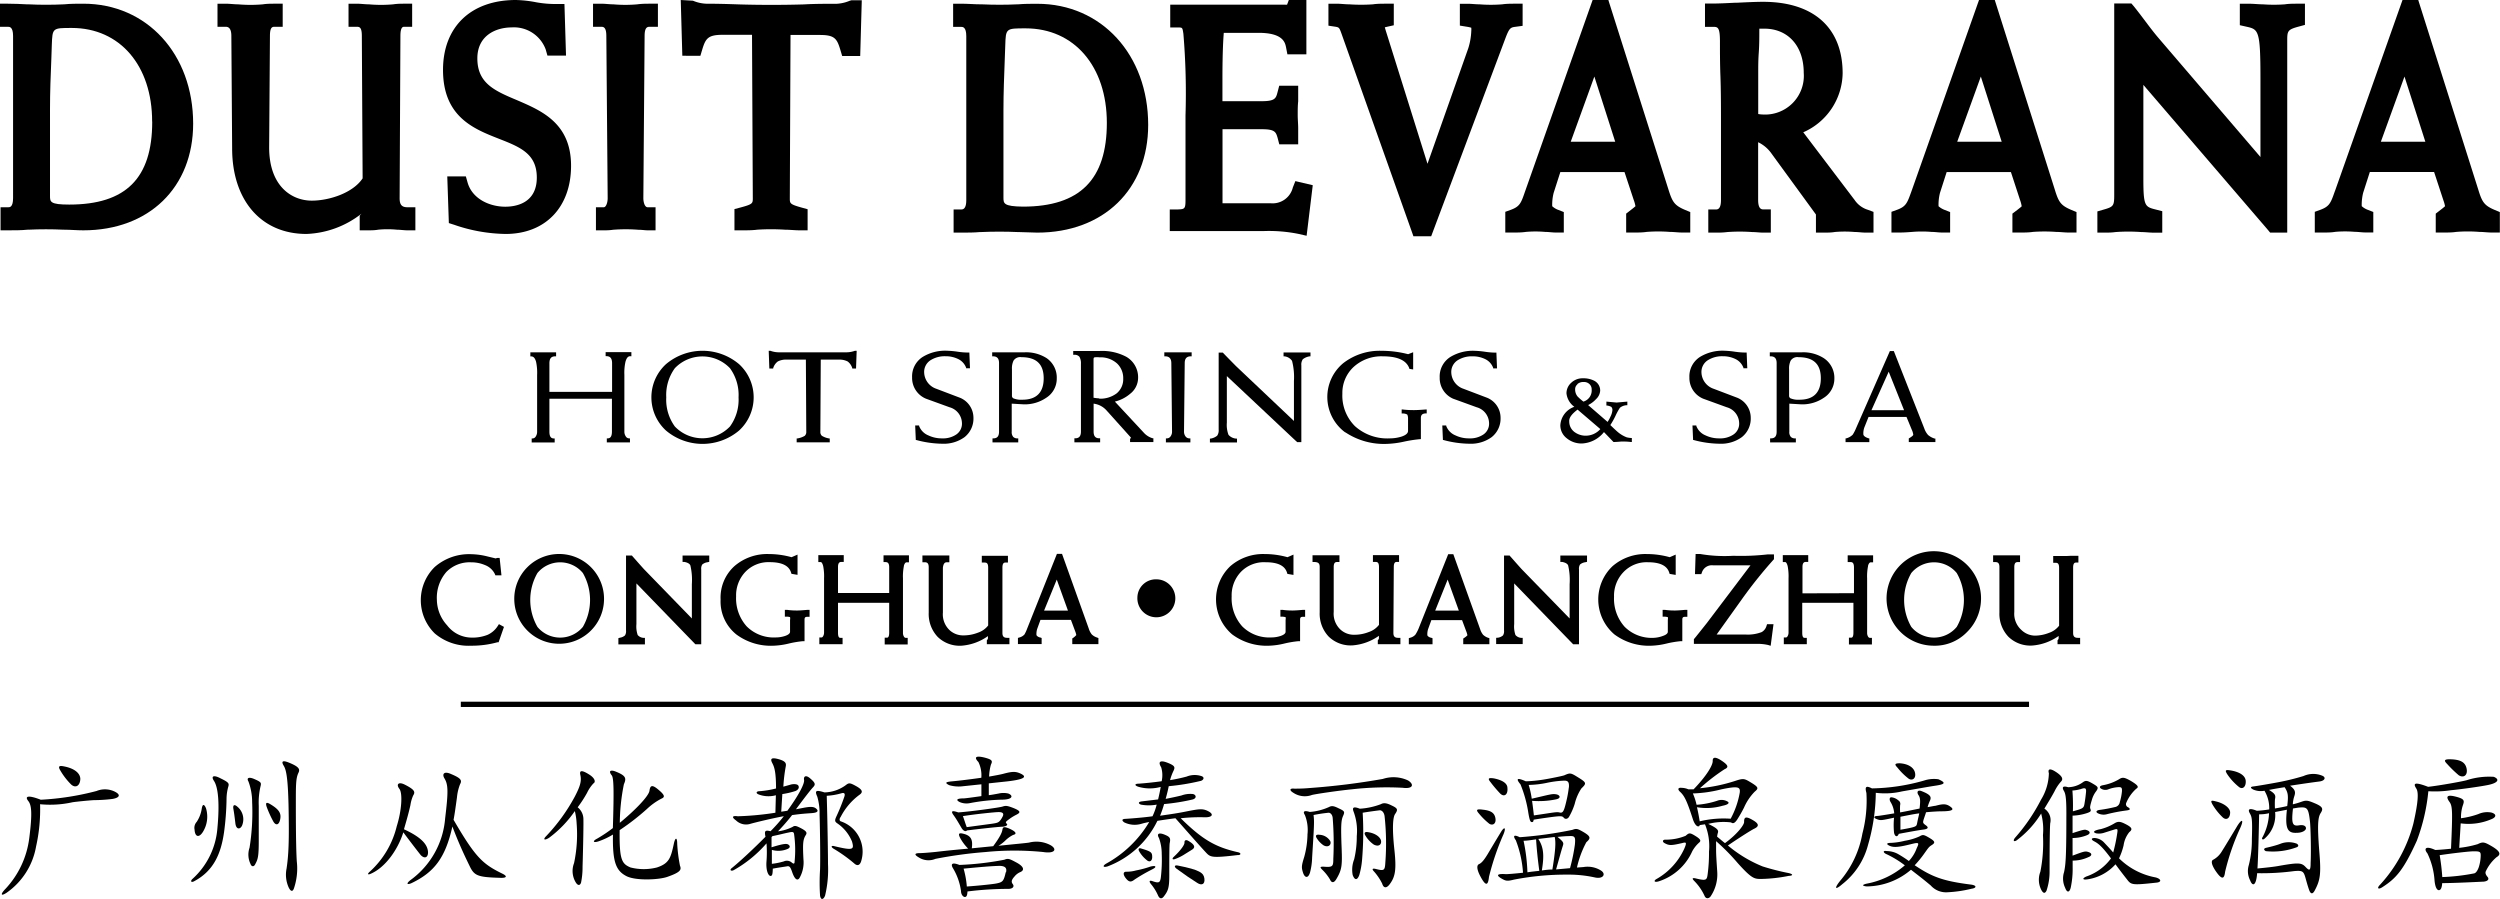 <?xml version="1.0" encoding="UTF-8"?> <svg xmlns="http://www.w3.org/2000/svg" viewBox="0 0 317.48 114.2"><defs><style>.cls-1{fill:#000;}</style></defs><title>DDCHAsset 18</title><g id="Layer_2" data-name="Layer 2"><g id="Layer_1-2" data-name="Layer 1"><path class="cls-1" d="M59.83,82a12.21,12.21,0,0,0,3.35-.44l.14,0L64,79.61l-.64-.35-.14.22a3,3,0,0,1-1.28,1.13,5.19,5.19,0,0,1-2.09.36,3.94,3.94,0,0,1-3.07-1.56,4.88,4.88,0,0,1-1.3-3.22,5,5,0,0,1,1.21-3.56,4.14,4.14,0,0,1,3.16-1.22,4.37,4.37,0,0,1,1.74.35,2.3,2.3,0,0,1,1.25,1.13l.07.17h.77l-.23-2.21h-.25a.51.51,0,0,0-.23.07l-1.08-.26a9,9,0,0,0-2-.28A6.63,6.63,0,0,0,55.21,72a5.91,5.91,0,0,0,0,8.44A6.63,6.63,0,0,0,59.83,82Z"></path><path class="cls-1" d="M65.31,76.19A5.7,5.7,0,1,0,67,72,5.67,5.67,0,0,0,65.31,76.19Zm2.94-3.42a3.74,3.74,0,0,1,5.77,0,6.87,6.87,0,0,1,0,6.84,3.74,3.74,0,0,1-5.77,0,6.87,6.87,0,0,1,0-6.84Z"></path><path class="cls-1" d="M81.77,72.27c-.64-.71-1.12-1.26-1.44-1.62l-.08-.1h-.75v9.51a1,1,0,0,1-.13.63,1.24,1.24,0,0,1-.63.29l-.21.06v.79h.28l.65,0,.76,0,.66,0,.74,0h.28V81l-.22,0a1.05,1.05,0,0,1-.7-.36,3.39,3.39,0,0,1-.16-1.39V74.09l7.49,7.73h.74V72.32a1,1,0,0,1,.13-.63,1.3,1.3,0,0,1,.67-.29l.22-.05v-.8h-.28l-.68,0-.66,0-.67,0-.82,0h-.28v.81l.23,0c.41.08.67.23.76.44a8,8,0,0,1,.19,2.38v4.36Z"></path><path class="cls-1" d="M91.51,76.13a5.36,5.36,0,0,0,2,4.44A7.34,7.34,0,0,0,98.22,82a9.4,9.4,0,0,0,1.93-.27,13.07,13.07,0,0,1,1.75-.3l.27,0V78.69c0-.27.09-.36.36-.36h.28v-.88l-.31,0c-.56.05-1,.08-1.26.08s-.7,0-1.26-.08l-.31,0v.86l.26,0a1.43,1.43,0,0,1,.4.06.86.86,0,0,1,0,.35v1.51c0,.21-.22.39-.63.53a3.81,3.81,0,0,1-1.19.19,4.85,4.85,0,0,1-3.69-1.41,5.33,5.33,0,0,1-1.34-3.8,4.32,4.32,0,0,1,1.19-3.13,4.06,4.06,0,0,1,3.07-1.22c1.54,0,2.44.43,2.72,1.32l.05.16.77.13V70.43l-.76.33a10.74,10.74,0,0,0-2.9-.4,6.35,6.35,0,0,0-4.36,1.54A5.38,5.38,0,0,0,91.51,76.13Z"></path><path class="cls-1" d="M112.92,72v3.31h-6.5V72c0-.64.3-.64.45-.64h.28v-.86h-.28l-.65,0-.72,0-.66,0-.64,0h-.28v.57l0,.31.31,0c.11,0,.23.2.31.52a6.78,6.78,0,0,1,.11,1.54v6.87a.92.92,0,0,1-.13.5c-.09.14-.16.14-.19.14h-.28v.86h.28l.51,0,.64,0,.69,0,.52,0H107V81h-.28c-.09,0-.3,0-.3-.64V76.55h6.5v3.79c0,.64-.21.64-.29.64h-.28v.86h.28l.52,0,.69,0,.64,0,.51,0h.28V81H115s-.11,0-.2-.14a.9.9,0,0,1-.13-.49V73.46a6.64,6.64,0,0,1,.11-1.53c0-.16.15-.52.34-.52h0l.31,0v-.89h-.28l-.64,0-.66,0-.72,0-.65,0h-.28v.86h.28C112.63,71.4,112.91,71.4,112.92,72Z"></path><path class="cls-1" d="M120.28,71.4h.28v-.86h-.28l-.7,0-.73,0-.69,0-.74,0h-.28v.86h.28c.31,0,.52.11.52.64l0,5.76a4.23,4.23,0,0,0,1.14,3.08,4,4,0,0,0,3,1.12,6.61,6.61,0,0,0,3.38-1.22V81a.33.33,0,0,1-.07.23l-.07.08v.5h.28l.61,0,.55,0,.56,0,.59,0h.28V81h-.28c-.44,0-.61-.18-.61-.63l0-8.29c0-.64.26-.64.39-.64H128v-.86h-.28l-.65,0-.72,0-.67,0-.72,0h-.28v.86H125c.23,0,.49,0,.49.64l0,7.35a2.72,2.72,0,0,1-1.29.91,5,5,0,0,1-1.82.35,2.54,2.54,0,0,1-1.74-.62,2.76,2.76,0,0,1-.9-2.28l0-5.7C119.82,71.45,120.06,71.4,120.28,71.4Z"></path><path class="cls-1" d="M136.29,81l-.12.08v.72h.28l.71,0,.67,0,.67,0,.71,0h.28v-.77l-.18-.07a1.72,1.72,0,0,1-.66-.39,2.2,2.2,0,0,1-.38-.73l-3.4-9.5h-.65l-3.78,9.49a4.75,4.75,0,0,1-.34.74,1.31,1.31,0,0,1-.63.38l-.2.06v.78h.28l.69,0,.59,0,.57,0,.6,0h.28v-.77l-.19-.07c-.14,0-.47-.18-.47-.34a2.23,2.23,0,0,1,.09-.73l.42-1.16H136l.53,1.42a2.51,2.51,0,0,1,.15.51A2.15,2.15,0,0,1,136.29,81Zm-3.7-3.46,1.61-3.94,1.42,3.94Z"></path><path class="cls-1" d="M160.72,71.4c1.55,0,2.44.43,2.72,1.32l.05.16.77.13V70.43l-.76.33a10.74,10.74,0,0,0-2.9-.4,6.35,6.35,0,0,0-4.36,1.54,5.83,5.83,0,0,0,.23,8.66A7.34,7.34,0,0,0,161.15,82a9.4,9.4,0,0,0,1.93-.27,13.08,13.08,0,0,1,1.75-.3l.27,0V78.69c0-.27.09-.36.36-.36h.28v-.88l-.31,0c-.56.05-1,.08-1.26.08s-.7,0-1.26-.08l-.31,0v.86l.26,0a2.91,2.91,0,0,1,.4.06.86.86,0,0,1,0,.35v1.51c0,.21-.22.39-.63.53a3.81,3.81,0,0,1-1.19.19,4.85,4.85,0,0,1-3.69-1.41,5.33,5.33,0,0,1-1.34-3.8,4.32,4.32,0,0,1,1.19-3.13A4.06,4.06,0,0,1,160.72,71.4Z"></path><path class="cls-1" d="M167.59,72l0,5.76a4.23,4.23,0,0,0,1.14,3.08,4,4,0,0,0,3,1.12,6.61,6.61,0,0,0,3.38-1.22V81a.3.3,0,0,1-.07.23l-.07.08v.5h.28l.61,0,.55,0,.56,0,.59,0h.28V81h-.28c-.44,0-.61-.18-.61-.63L177,72c0-.64.26-.64.39-.64h.28v-.86h-.28l-.65,0-.72,0-.67,0-.72,0h-.28v.86h.28c.23,0,.49,0,.49.64l0,7.35a2.72,2.72,0,0,1-1.29.91,5,5,0,0,1-1.82.35,2.54,2.54,0,0,1-1.74-.62,2.76,2.76,0,0,1-.9-2.28l0-5.7c0-.59.23-.64.45-.64h.28v-.86h-.28l-.7,0-.73,0-.69,0-.74,0h-.28v.86h.28C167.38,71.4,167.59,71.51,167.59,72Z"></path><path class="cls-1" d="M179.74,80.6a1.31,1.31,0,0,1-.63.38l-.2.06v.78h.28l.69,0,.59,0,.57,0,.6,0h.28v-.77l-.19-.07c-.14,0-.47-.18-.47-.34a2.22,2.22,0,0,1,.09-.73l.42-1.16h3.9l.53,1.42a2.53,2.53,0,0,1,.15.51,2.17,2.17,0,0,1-.41.33l-.12.08v.72h.28l.71,0,.67,0,.67,0,.71,0h.28v-.77L189,81a1.72,1.72,0,0,1-.66-.39,2.2,2.2,0,0,1-.38-.73l-3.4-9.5h-.65l-3.78,9.49A4.73,4.73,0,0,1,179.74,80.6Zm4.1-7,1.42,3.94h-3Z"></path><path class="cls-1" d="M193.23,72.27c-.64-.71-1.12-1.26-1.44-1.62l-.08-.1H191v9.51a1,1,0,0,1-.13.63,1.24,1.24,0,0,1-.63.29L190,81v.79h.28l.65,0,.76,0,.66,0,.74,0h.28V81l-.22,0a1.05,1.05,0,0,1-.7-.36,3.39,3.39,0,0,1-.16-1.39V74.09l7.49,7.73h.74V72.32a1,1,0,0,1,.13-.63,1.3,1.3,0,0,1,.67-.29l.22-.05v-.8h-.28l-.68,0-.66,0-.67,0-.82,0h-.28v.81l.23,0c.41.08.67.23.76.44a8,8,0,0,1,.19,2.38v4.36Z"></path><path class="cls-1" d="M209.26,71.4c1.54,0,2.44.43,2.72,1.32l.05.16.77.13V70.43l-.76.33a10.74,10.74,0,0,0-2.9-.4,6.35,6.35,0,0,0-4.36,1.54,5.83,5.83,0,0,0,.23,8.66A7.34,7.34,0,0,0,209.69,82a9.4,9.4,0,0,0,1.93-.27,13.05,13.05,0,0,1,1.75-.3l.27,0V78.69c0-.27.09-.36.36-.36h.28v-.88l-.31,0c-.56.05-1,.08-1.26.08s-.7,0-1.26-.08l-.31,0v.86l.26,0a2.59,2.59,0,0,1,.4.06.86.86,0,0,1,0,.35v1.51c0,.21-.22.39-.63.53A3.81,3.81,0,0,1,210,81a4.85,4.85,0,0,1-3.69-1.41,5.33,5.33,0,0,1-1.34-3.8,4.32,4.32,0,0,1,1.19-3.13A4.06,4.06,0,0,1,209.26,71.4Z"></path><path class="cls-1" d="M215.18,81.09l-.07.08v.6H223a5.86,5.86,0,0,1,1.54.14l.32.1.36-2.74h-.82l-.06.19a1.32,1.32,0,0,1-.62.81,4.9,4.9,0,0,1-2.06.31H218l3.21-4.49a57.64,57.64,0,0,1,4-5l.07-.08v-.61h-.76a30.32,30.32,0,0,1-4.39.18,18.31,18.31,0,0,1-4.24-.23l-.05,0h-.51l-.08,2.56h.8l.07-.19a1.33,1.33,0,0,1,1.42-.93h4.76l-5.56,7.35C216.06,80,215.54,80.65,215.18,81.09Z"></path><path class="cls-1" d="M228.9,75.35V72c0-.64.3-.64.45-.64h.28v-.86h-.28l-.65,0-.72,0-.66,0-.64,0h-.28v.57l0,.31.31,0c.11,0,.23.2.31.52a6.78,6.78,0,0,1,.11,1.54v6.87a.92.92,0,0,1-.13.5c-.09.14-.16.14-.19.14h-.28v.86h.28l.51,0,.64,0,.69,0,.52,0h.28V81h-.28c-.09,0-.3,0-.3-.64V76.55h6.5v3.79c0,.64-.21.64-.29.64h-.28v.86h.28l.52,0,.69,0,.64,0,.51,0h.28V81h-.28s-.11,0-.2-.14a.9.9,0,0,1-.13-.49V73.46a6.63,6.63,0,0,1,.11-1.53c0-.16.15-.52.34-.52h0l.31,0v-.89h-.28l-.64,0-.66,0-.72,0-.65,0h-.28v.86H235c.15,0,.43,0,.44.64v3.31Z"></path><path class="cls-1" d="M249.72,80.34A6,6,0,1,0,245.56,82,5.67,5.67,0,0,0,249.72,80.34Zm-7-.73a6.87,6.87,0,0,1,0-6.84,3.74,3.74,0,0,1,5.77,0,6.87,6.87,0,0,1,0,6.84,3.74,3.74,0,0,1-5.77,0Z"></path><path class="cls-1" d="M262.41,70.61l-.67,0-.72,0h-.28v.86H261c.23,0,.49,0,.49.64l0,7.35a2.72,2.72,0,0,1-1.29.91,4.94,4.94,0,0,1-1.81.35A2.54,2.54,0,0,1,256.7,80a2.76,2.76,0,0,1-.9-2.28l0-5.7c0-.59.23-.64.45-.64h.28v-.86h-.28l-.7,0-.73,0-.69,0-.74,0h-.28v.86h.28c.31,0,.52.11.52.64l0,5.76a4.23,4.23,0,0,0,1.14,3.08,4,4,0,0,0,3,1.12,6.61,6.61,0,0,0,3.38-1.22V81a.33.33,0,0,1-.07.23l-.07.08v.5h.28l.61,0,.55,0,.56,0,.59,0h.28V81h-.28c-.44,0-.61-.18-.61-.63l0-8.29c0-.64.26-.64.39-.64h.28v-.86h-.28l-.65,0Z"></path><rect class="cls-1" x="58.52" y="89.11" width="199.15" height="0.67"></rect><path class="cls-1" d="M70.52,45.25h.1v-.51h-.1l-.73,0-.84,0-.78,0-.72,0h-.1v.52h.11c.28,0,.49.21.62.7a6.62,6.62,0,0,1,.13,1.66v7.2a1.08,1.08,0,0,1-.18.62.48.48,0,0,1-.41.24h-.1v.51h.1l.57,0,.75,0,.82,0,.58,0h.1v-.51h-.1c-.25,0-.57-.09-.57-.86V50.64h7.94v4.17c0,.77-.32.86-.55.86h-.1v.51h.1l.58,0,.82,0,.75,0,.57,0H80v-.51h-.1a.5.5,0,0,1-.43-.25,1.06,1.06,0,0,1-.18-.62V47.6a6.48,6.48,0,0,1,.14-1.66c.14-.5.34-.73.64-.7h.11v-.52h-.1l-.72,0-.78,0-.84,0-.73,0h-.1v.51H77c.49,0,.72.27.73.86v3.67H69.77V46.11C69.78,45.52,70,45.25,70.52,45.25Z"></path><path class="cls-1" d="M84.58,54.68a7.2,7.2,0,0,0,9.27,0,5.72,5.72,0,0,0,0-8.44,7.19,7.19,0,0,0-9.27,0,5.72,5.72,0,0,0,0,8.44Zm1.12-7.92a4.84,4.84,0,0,1,7,0,5.77,5.77,0,0,1,1.09,3.7,5.77,5.77,0,0,1-1.09,3.7,4.84,4.84,0,0,1-7,0,5.77,5.77,0,0,1-1.09-3.7A5.77,5.77,0,0,1,85.7,46.76Z"></path><path class="cls-1" d="M106.46,45.67a2.31,2.31,0,0,1,1.18.23,1.67,1.67,0,0,1,.59.84l0,.06h.48l.08-2.25h-.23a3.17,3.17,0,0,1-1,.19l-2.18,0-2.18,0-2.18,0-2.18,0a3.17,3.17,0,0,1-1-.19h-.22l.08,2.25h.49l0-.06a1.66,1.66,0,0,1,.59-.84,2.3,2.3,0,0,1,1.18-.23h2.38l.05,9.14a.65.65,0,0,1-.2.54,2.68,2.68,0,0,1-.94.33l-.08,0v.49h.1l1,0,1,0,1,0,1,0h.1v-.49l-.08,0a2.6,2.6,0,0,1-.91-.33.64.64,0,0,1-.2-.54l.05-9.14Z"></path><path class="cls-1" d="M117.59,50.63l3,1.09a2.14,2.14,0,0,1,1.57,2,1.65,1.65,0,0,1-.74,1.47,3,3,0,0,1-1.78.48,3.93,3.93,0,0,1-1.75-.38,2.09,2.09,0,0,1-1.17-1.19l0-.07h-.5l.08,1.85.07,0a13.08,13.08,0,0,0,3.3.47,4.49,4.49,0,0,0,2.81-.83,3,3,0,0,0,1.14-2.46,2.75,2.75,0,0,0-1.69-2.54l-3-1.14a2.27,2.27,0,0,1-1.57-2.1,1.76,1.76,0,0,1,.82-1.54,3.37,3.37,0,0,1,1.89-.5,3.57,3.57,0,0,1,1.62.36,2,2,0,0,1,1,1.1l0,.07h.49l-.08-2h-.1a9.14,9.14,0,0,1-1.35-.1,11.33,11.33,0,0,0-1.38-.13,5.49,5.49,0,0,0-3.1.79,2.93,2.93,0,0,0-1.34,2.6A2.85,2.85,0,0,0,117.59,50.63Z"></path><path class="cls-1" d="M132.91,45.48a4.84,4.84,0,0,0-2.75-.74l-1,0-1,0-1,0-1,0H126v.51h.1c.52,0,.77.27.77.86v8.7c0,.59-.23.86-.73.86h-.1v.51h.1l.72,0,.78,0,.84,0,.73,0h.1v-.51h-.1a.72.72,0,0,1-.53-.18.92.92,0,0,1-.2-.68V51.26l1.54.09a4.83,4.83,0,0,0,2.85-.84,2.86,2.86,0,0,0,1.33-2.43A3,3,0,0,0,132.91,45.48Zm-3.07,5.28a2.54,2.54,0,0,1-1.16-.18.37.37,0,0,1-.17-.35V46.87a2.26,2.26,0,0,1,.2-1.07,1,1,0,0,1,1-.44c1.9,0,2.83.88,2.83,2.68S131.62,50.76,129.84,50.76Z"></path><path class="cls-1" d="M141.58,51a4.7,4.7,0,0,0,1.95-1,2.57,2.57,0,0,0,1-2,3,3,0,0,0-1.5-2.69,6.53,6.53,0,0,0-3.33-.74l-1.69,0-1.62,0h-.1v.49h.1a.79.79,0,0,1,.69.25,1.65,1.65,0,0,1,.19.9c0,.36,0,1,0,1.93s0,1.64,0,2.13V54.8c0,.59-.23.86-.73.86h-.1v.51h.1l.72,0,.78,0,.84,0,.73,0h.1v-.51h-.1c-.5,0-.73-.27-.73-.86V51.26a2.63,2.63,0,0,1,1.65.87l3,3.34a.56.56,0,0,1,.11.16l-.08.05-.05,0v.46h.1l.7,0,.68,0,.68,0,.7,0h.1v-.48l-.07,0a2.4,2.4,0,0,1-1.07-.63Zm-2-.41a6.14,6.14,0,0,1-.71-.08V48.08c0-.22,0-.6,0-1.13s0-.93,0-1.18,0-.35.13-.39a2.31,2.31,0,0,1,.62,0,3.12,3.12,0,0,1,2.25.79,2.56,2.56,0,0,1,.77,1.92,2.32,2.32,0,0,1-.84,1.87A3.47,3.47,0,0,1,139.61,50.63Z"></path><path class="cls-1" d="M148.75,46.11l.09,8.7a1,1,0,0,1-.19.61.57.57,0,0,1-.49.25h-.1v.51h.1l.65,0,.76,0,.83,0,.67,0h.1v-.51h-.1a.61.61,0,0,1-.51-.24,1,1,0,0,1-.2-.62l.09-8.7c0-.59.26-.86.78-.86h.1v-.51h-.1l-.8,0-.86,0-.79,0-.82,0h-.1v.51h.1C148.49,45.25,148.74,45.52,148.75,46.11Z"></path><path class="cls-1" d="M156.95,46.48c-.76-.77-1.31-1.33-1.66-1.7l0,0h-.53v9.77a1.19,1.19,0,0,1-.19.78,1.76,1.76,0,0,1-.84.37l-.08,0v.49h.1l.73,0,.9,0,.77,0,.84,0h.1v-.49l-.08,0a1.42,1.42,0,0,1-1-.48,3.59,3.59,0,0,1-.21-1.55V47.76l8.93,8.39,0,0h.53V46.4a1.18,1.18,0,0,1,.19-.78,1.84,1.84,0,0,1,.89-.37l.08,0v-.49h-.1l-.77,0-.77,0-.78,0-.94,0H163v.49l.08,0a1.33,1.33,0,0,1,1,.58,8.21,8.21,0,0,1,.24,2.56v5.07Z"></path><path class="cls-1" d="M170.85,54.9a8.82,8.82,0,0,0,5.25,1.47,11.79,11.79,0,0,0,2.18-.28,16.74,16.74,0,0,1,2.06-.32h.1V53.08c0-.39.2-.58.64-.58h.1V52h-.11c-.65.05-1.15.08-1.48.08s-.83,0-1.48-.08H178v.51h.09a1.18,1.18,0,0,1,.61.13s.11.14.11.5v1.58c0,.31-.3.56-.88.74a5.05,5.05,0,0,1-1.44.21,6.14,6.14,0,0,1-4.42-1.55A5.47,5.47,0,0,1,170.47,50a4.49,4.49,0,0,1,1.44-3.41,5.23,5.23,0,0,1,3.7-1.34c1.87,0,3,.51,3.36,1.53l0,.06.49.08V44.73l-.64.25a13.3,13.3,0,0,0-3.36-.43,7.54,7.54,0,0,0-4.88,1.57,5.58,5.58,0,0,0,.25,8.79Z"></path><path class="cls-1" d="M185.11,45.75a3.37,3.37,0,0,1,1.89-.5,3.57,3.57,0,0,1,1.62.36,2,2,0,0,1,1,1.1l0,.07h.49l-.08-2H190a9.16,9.16,0,0,1-1.35-.1,11.33,11.33,0,0,0-1.38-.13,5.49,5.49,0,0,0-3.1.79,2.93,2.93,0,0,0-1.34,2.6,2.85,2.85,0,0,0,1.7,2.69l3,1.09a2.14,2.14,0,0,1,1.57,2,1.65,1.65,0,0,1-.74,1.47,3,3,0,0,1-1.78.48,3.93,3.93,0,0,1-1.75-.38,2.09,2.09,0,0,1-1.17-1.19l0-.07h-.5l.08,1.85.07,0a13.09,13.09,0,0,0,3.3.47,4.49,4.49,0,0,0,2.81-.83,3,3,0,0,0,1.14-2.46,2.75,2.75,0,0,0-1.69-2.54l-3-1.14a2.27,2.27,0,0,1-1.57-2.1A1.76,1.76,0,0,1,185.11,45.75Z"></path><path class="cls-1" d="M198.15,54a2.07,2.07,0,0,0,.82,1.66,2.93,2.93,0,0,0,1.9.66,3.78,3.78,0,0,0,2.82-1.45l1.21,1.26h0c.49,0,.86-.06,1.11-.06s.62,0,1.11.06h.11v-.51h-.09a2.71,2.71,0,0,1-.58-.09,3.94,3.94,0,0,1-1.14-.69c-.22-.19-.52-.47-.92-.86a9.86,9.86,0,0,0,.64-1.14,7.78,7.78,0,0,1,.57-1.05,1.44,1.44,0,0,1,.86-.33h.09V51l-1.37.12L204,51v.5l.08,0a1.55,1.55,0,0,1,.54.17.57.57,0,0,1,.14.45,2.19,2.19,0,0,1-.24.78,4.2,4.2,0,0,1-.37.68l-2.47-2.14a3.33,3.33,0,0,0,1-.75,1.61,1.61,0,0,0,.53-1.07,1.39,1.39,0,0,0-.74-1.26,3,3,0,0,0-1.45-.32,2.08,2.08,0,0,0-1.49.57,1.79,1.79,0,0,0-.6,1.34,2.42,2.42,0,0,0,1,1.71A2.64,2.64,0,0,0,198.15,54Zm2.17-5.23a1.14,1.14,0,0,1,.78-.26,1,1,0,0,1,.75.27.92.92,0,0,1,.28.7A1.47,1.47,0,0,1,201.08,51a6.77,6.77,0,0,1-.75-.66,1.4,1.4,0,0,1-.3-.91A.77.77,0,0,1,200.31,48.82Zm0,3.23,2.91,2.49a2.48,2.48,0,0,1-1.88.84A2.37,2.37,0,0,1,200,54.9a1.65,1.65,0,0,1-.72-1.37C199.23,53.06,199.61,52.56,200.36,52Z"></path><path class="cls-1" d="M216.29,50.63l3,1.09a2.14,2.14,0,0,1,1.57,2,1.65,1.65,0,0,1-.74,1.47,3,3,0,0,1-1.78.48,3.93,3.93,0,0,1-1.75-.38,2.09,2.09,0,0,1-1.17-1.19l0-.07h-.49l.08,1.85.07,0a13.08,13.08,0,0,0,3.3.47,4.49,4.49,0,0,0,2.81-.83,3,3,0,0,0,1.14-2.46,2.75,2.75,0,0,0-1.69-2.54l-3-1.14a2.27,2.27,0,0,1-1.57-2.1,1.76,1.76,0,0,1,.82-1.54,3.38,3.38,0,0,1,1.89-.5,3.57,3.57,0,0,1,1.62.36,2,2,0,0,1,1,1.1l0,.07h.49l-.08-2h-.1a9.15,9.15,0,0,1-1.35-.1,11.36,11.36,0,0,0-1.38-.13,5.49,5.49,0,0,0-3.1.79,2.93,2.93,0,0,0-1.34,2.6A2.85,2.85,0,0,0,216.29,50.63Z"></path><path class="cls-1" d="M231.6,45.48a4.84,4.84,0,0,0-2.75-.74l-1,0-1,0-1,0-1,0h-.1v.51h.1c.52,0,.77.27.77.86v8.7c0,.59-.23.86-.73.86h-.1v.51h.1l.72,0,.78,0,.84,0,.73,0h.1v-.51h-.1a.72.72,0,0,1-.53-.18.92.92,0,0,1-.2-.68V51.26l1.54.09a4.83,4.83,0,0,0,2.85-.84,2.86,2.86,0,0,0,1.33-2.43A3,3,0,0,0,231.6,45.48Zm-3.07,5.28a2.54,2.54,0,0,1-1.16-.18.37.37,0,0,1-.17-.35V46.87a2.26,2.26,0,0,1,.2-1.07,1,1,0,0,1,1-.44c1.9,0,2.83.88,2.83,2.68S230.31,50.76,228.53,50.76Z"></path><path class="cls-1" d="M235.28,55.2a1.76,1.76,0,0,1-.84.47l-.07,0v.48h.1l.78,0,.69,0,.68,0,.67,0h.1v-.48l-.07,0c-.46-.14-.69-.33-.69-.54a2.3,2.3,0,0,1,.12-.83l.54-1.35h4.82l.67,1.62a2,2,0,0,1,.19.65s0,.13-.57.46l0,0v.46h.1l.8,0,.79,0,.79,0,.8,0h.1V55.7l-.07,0a2.25,2.25,0,0,1-.86-.46,2.42,2.42,0,0,1-.48-.83l-3.87-9.83H240l-4.31,9.83A4.86,4.86,0,0,1,235.28,55.2Zm4.57-8,1.95,4.89h-4.14Z"></path><path class="cls-1" d="M144.44,75.86a2.41,2.41,0,1,0,2.41-2.29A2.34,2.34,0,0,0,144.44,75.86Z"></path><path class="cls-1" d="M10.2,98.93c0-.68-.66-1.34-2.1-1.61-.6-.12-.76,0-.43.54A8.63,8.63,0,0,0,9,99.59C9.56,100.14,10.16,99.83,10.2,98.93Z"></path><path class="cls-1" d="M14.4,100.45a2.84,2.84,0,0,0-2.14,0,34.82,34.82,0,0,1-7.08,1.11c-1.83-.7-2-.35-1.59.16s.54,1.5.12,4.76a11.51,11.51,0,0,1-3,6.38c-.72.74-.6,1,.16.49a9.05,9.05,0,0,0,3.71-5.85,21.5,21.5,0,0,0,.51-5.37,13.07,13.07,0,0,0,4.12-.25c.37-.06,2-.23,2.74-.27,1,0,2-.1,2.39-.16C15.28,101.27,15.36,100.86,14.4,100.45Z"></path><path class="cls-1" d="M36.7,96.85c-.86-.35-1-.14-.66.41s.52,1.75.6,4.94c.1,4.7,0,6.43-.25,8.11a3.94,3.94,0,0,0,.27,2.39c.25.51.51.6.68.08a7.87,7.87,0,0,0,.35-3.4c-.06-1-.12-2.8-.12-7.31,0-2.43,0-3.23.33-3.93C38.12,97.69,38,97.38,36.7,96.85Z"></path><path class="cls-1" d="M30.15,102.45c-.39-.35-.6-.23-.51.29s.14.87.25,1.81.74.76.91.12A2.07,2.07,0,0,0,30.15,102.45Z"></path><path class="cls-1" d="M32.29,98.93c-.72-.31-1-.12-.74.31a7.45,7.45,0,0,1,.47,2.62,28.32,28.32,0,0,1-.33,5.79,2.73,2.73,0,0,0,.12,2.06c.12.35.43.43.62,0,.33-.6.43-1,.43-2.92,0-.82,0-2.37,0-4.47a9.09,9.09,0,0,1,.25-2.57C33.18,99.4,33.14,99.3,32.29,98.93Z"></path><path class="cls-1" d="M28,98.84c-.89-.47-1.22-.27-.84.31.56.82.74,2.92.45,6a9.67,9.67,0,0,1-3.15,6.45c-.33.29-.19.54.23.29,2.43-1.3,3.38-3.46,3.77-6.26a34.72,34.72,0,0,0,.31-4.26A5.88,5.88,0,0,1,29,99.87C29.1,99.5,29.08,99.36,28,98.84Z"></path><path class="cls-1" d="M34.25,102.08c-.45-.25-.54-.1-.39.37a13.66,13.66,0,0,0,.87,1.91c.31.49.66.41.82-.18C35.77,103.33,35.51,102.82,34.25,102.08Z"></path><path class="cls-1" d="M25.77,105.64a3.68,3.68,0,0,0,.39-3c-.25-.6-.45-.51-.54.06a4.15,4.15,0,0,1-.64,1.67,1.12,1.12,0,0,0-.27,1C24.76,106.28,25.27,106.44,25.77,105.64Z"></path><path class="cls-1" d="M63.76,110.93c-2.45-1.21-3.36-2-6.16-6.82.14-.72.27-1.69.43-2.84a6.2,6.2,0,0,1,.39-1.67c.27-.49.16-.76-1.13-1.3-.91-.41-1.17,0-.86.53.49.8.52,1.65.1,5.09a10.72,10.72,0,0,1-4.37,7.82c-.6.45-.51.68.1.41,2.88-1.38,4.3-3.21,5.19-7.19.76,2,1.38,3.36,2.18,5,.6,1.26,1,1.44,4,1.52C64.4,111.49,64.42,111.24,63.76,110.93Z"></path><path class="cls-1" d="M54.35,108.13c-.1-1-1-1.87-3.05-2.82.39-1.34.62-2.16.82-3.07a4.73,4.73,0,0,1,.35-1.22c.29-.45.21-.74-1.11-1.4-.78-.37-1.07,0-.64.56s.29,2.76-.33,4.72A11.42,11.42,0,0,1,47,110.66c-.39.33-.31.47.06.31,1.79-.76,3.42-2.94,4.16-5.27.64.87,2,2.64,2.22,2.9C54,109.16,54.41,108.81,54.35,108.13Z"></path><path class="cls-1" d="M74.84,98.37c-1-.64-1.26-.51-1.15,0,.19.8,0,1.46-.7,2.8a23.26,23.26,0,0,1-3.62,5c-.45.45-.25.6.35.23A14.33,14.33,0,0,0,73,103a8.41,8.41,0,0,1,.23,1.61,17.48,17.48,0,0,1-.33,5,2.79,2.79,0,0,0,.23,2.47c.23.37.52.43.66,0a9.66,9.66,0,0,0,.19-2c.08-2.57.14-5.83.1-6.22a1.94,1.94,0,0,0-.72-1.34,15.41,15.41,0,0,0,1.19-1.83,4.62,4.62,0,0,1,.82-1.21C75.66,99.32,75.58,98.84,74.84,98.37Z"></path><path class="cls-1" d="M86,107.16c0-.86-.25-.86-.43,0-.39,1.83-.62,2.49-2.14,3a6.79,6.79,0,0,1-3.36,0c-1.13-.47-1.42-1-1.38-4.74a30.24,30.24,0,0,0,3.46-2.68A8,8,0,0,1,84,101.42c.45-.19.47-.43-.43-1.17-.74-.62-1-.53-1.09.16s-1.81,2.47-3.77,4.08a25.77,25.77,0,0,1,.52-4.9c.35-.78.23-1.09-1-1.59-.7-.29-1-.1-.54.47.25.33.29,1.87.14,6.69a18.19,18.19,0,0,1-2,1.34c-.64.33-.49.56.16.35a9.11,9.11,0,0,0,1.85-.87c-.06,3.42.35,4.57,1.69,5.27,1.17.62,4.14.49,5.23.1,1.71-.6,1.79-.91,1.59-1.42A19.92,19.92,0,0,1,86,107.16Z"></path><path class="cls-1" d="M101.92,102.61l-.84.16c1.07-1.44,1.81-2.41,2.16-2.78s.33-.56-.39-1.17c-.54-.45-.82-.21-.74.23s-.62,1.85-2.12,3.91l-.78.12.14-2.24a9.78,9.78,0,0,0,1.67-.39c.39-.16.51-.47.35-.7s-.74-.19-1-.1l-.89.25a19.87,19.87,0,0,1,.29-2.49c.08-.39.12-.72-.89-1s-1.07,0-.8.51.47,1.17.47,3.21a12,12,0,0,1-2.14.35c-.31,0-.51.23-.06.41a3.52,3.52,0,0,0,2.18.1l-.06,2.22a37.81,37.81,0,0,1-4.78.45c-.68-.1-.82.1-.23.52a1.84,1.84,0,0,0,1.73.47c.7-.21,3.11-.78,4.35-1a21.38,21.38,0,0,1-1.69,1.91c-.74-.19-.78,0-.64.7-1.5,1.52-3.21,3.11-4.22,3.93-.45.33-.1.47.19.31a15.64,15.64,0,0,0,4.16-3.4,14.9,14.9,0,0,1,0,2.27c-.1,1.26.27,1.87.51,1.87s.27-.29.29-.93c.93-.17,1.46-.23,1.89-.31.23,0,.35.1.58.78.37,1.05.72,1.05.93.7a4,4,0,0,0,.49-2.37c-.1-2-.06-2.49.29-3.05.19-.29.14-.49-.56-.86s-.84-.37-1.11-.19a5.61,5.61,0,0,1-1.85.56,26.51,26.51,0,0,0,1.79-2.06c1.15-.16,1.65-.19,2.49-.25s.86-.31.58-.56S103,102.39,101.92,102.61Zm-1.85,3.13c.62-.14.74-.12.78.25a14.37,14.37,0,0,1,.06,3.4c0,.33-.12.35-.37.14a.94.94,0,0,0-1-.14,8.92,8.92,0,0,1-1.52.31c0-.43,0-1.05,0-1.77a3,3,0,0,0,2-.12c.31-.14.35-.35.14-.52s-.51-.21-2.18.31c0-.43,0-.86,0-1.3l.12-.12C99,106,99.61,105.83,100.07,105.74Z"></path><path class="cls-1" d="M106.76,104.3c-.17-.08-.19-.31,0-.56a8.06,8.06,0,0,1,2.35-2.78c.49-.33.49-.64-.39-1.13s-.93-.41-1.4-.06a4.74,4.74,0,0,1-2.62.86c-1.09-.35-1.26-.23-.91.54a7.61,7.61,0,0,1,.29,2.27c.08,2.88.1,6,.06,7a26.1,26.1,0,0,0,0,3.29c.1.64.45.51.64,0a14.25,14.25,0,0,0,.37-4c0-1.13-.06-5.29-.16-8.67a8.56,8.56,0,0,0,1.83-.31c.37-.12.54,0,.41.41a25.64,25.64,0,0,1-1,2.49c-.25.54-.23.68.1.91a5.13,5.13,0,0,1,1.87,2.31c.27,1,.23,1.19-2.27.58-.39-.1-.45.12,0,.37a18.83,18.83,0,0,1,2.55,1.83c.39.35.7.25.87-.25A4.06,4.06,0,0,0,106.76,104.3Z"></path><path class="cls-1" d="M128.26,103.95a6,6,0,0,1,.82-.49c.58-.29.54-.49-.49-.89-.72-.27-.89-.27-1.28-.14s-4.12.64-5.62.74c-.93-.33-.91-.08-.58.37s.64,1,1,1.61c.25.43.58.47.68.31,1.36-.17,3.67-.43,4.37-.47.51,0,.91-.19.68-.39S127.79,104.3,128.26,103.95Zm-1-.12c-.37.6-.45.66-1.3.78l-3.19.43c-.21-.54-.33-1-.49-1.4,1.56-.25,3.91-.49,4.45-.51S127.62,103.25,127.25,103.83Z"></path><path class="cls-1" d="M129.54,98.21c-.58-.25-1-.25-2.14.06-.39.1-1,.21-1.79.35a6.34,6.34,0,0,1,.23-1.52c.23-.47.17-.62-.72-.87-1.34-.35-1.4,0-.87.54a3.83,3.83,0,0,1,.37,2c-1.34.19-2.78.37-3.67.45s-1,.19-.41.49a4.38,4.38,0,0,0,1.52.16l2.57-.27v1.5c-1.19.17-2.08.29-2.26.29-.91,0-1,.21-.49.47a2.2,2.2,0,0,0,1.34.12,25,25,0,0,1,4-.43c1.42,0,1.48-.53.82-.78a2.68,2.68,0,0,0-1.21,0c-.43.08-.84.16-1.26.21V99.48l1.77-.19C130.34,99,130.46,98.62,129.54,98.21Z"></path><path class="cls-1" d="M129,109.49c-.87-.47-1-.49-1.46-.31a37.28,37.28,0,0,1-5.7.66c-1-.39-1.13-.08-.8.45a7.64,7.64,0,0,1,1,2.86c0,.45.27.76.49.76s.31-.21.33-.7a41.67,41.67,0,0,1,5.19-.33c.58,0,.78-.31.58-.58s-.25-.49.21-1a1.9,1.9,0,0,1,.68-.53C130.13,110.54,130.09,110.05,129,109.49Zm-1.28,1.28c-.25,1.13-.39,1.26-1.17,1.42-.37.08-2.1.27-3.77.39a11.65,11.65,0,0,0-.41-2.27c2-.19,3.75-.35,4.65-.35C127.72,110,127.87,110.29,127.76,110.77Z"></path><path class="cls-1" d="M133.41,107.33a3.8,3.8,0,0,0-2.72-.33c-.31.06-1.83.19-3.89.41a4.84,4.84,0,0,0,.86-.66,3.9,3.9,0,0,1,1-.72c.45-.1.51-.39-.62-.86-.51-.19-.68-.18-.74.19s-.27.87-1.17,2.1l-2.72.27c.16-1.13-.1-1.67-1.26-1.89-.37-.06-.45.06-.27.47a5.81,5.81,0,0,0,1.07,1.46c-1.34.12-2.72.25-4.06.41-1.15.12-1.87.16-2.1.16-.76,0-.62.25-.12.54a2.27,2.27,0,0,0,2.12.19,54.76,54.76,0,0,1,6.38-.87,37.11,37.11,0,0,1,7.31,0C134,108.44,134.27,107.82,133.41,107.33Z"></path><path class="cls-1" d="M157.23,108.23c-2.82-.64-4.47-1.54-7.29-4.32a22.87,22.87,0,0,1,3.11-.12c.93,0,1.11-.39.41-.76s-1.13-.31-2.72,0c-1.11.23-2.08.37-3.42.56a13.89,13.89,0,0,0,.51-1.48,26.45,26.45,0,0,0,3.62-.58c.58-.16.45-.64,0-.7a3.3,3.3,0,0,0-1.42.19c-.49.12-1.17.27-2,.43.14-.51.27-1,.39-1.61a28.38,28.38,0,0,0,4.1-.68c.37-.14.45-.47.06-.6a2.75,2.75,0,0,0-1.89.06,20.9,20.9,0,0,1-2.1.45,6.4,6.4,0,0,1,.45-1.21c.19-.43.19-.62-.78-1s-1.22-.1-.8.58a3.42,3.42,0,0,1,.06,1.77c-1,.14-2.06.25-2.9.31-.58,0-.56.25,0,.41a5.16,5.16,0,0,0,2.78,0c-.08.49-.19,1-.33,1.59l-2.08.25c-.47.06-.45.29-.1.41a5.42,5.42,0,0,0,2,0,7.94,7.94,0,0,1-.53,1.48c-1.07.16-3.07.31-3.48.33s-.45.21-.1.45a3,3,0,0,0,2.16.18,9,9,0,0,1,1-.23,14.47,14.47,0,0,1-5.44,5.27c-.51.29-.45.54.14.37a11.57,11.57,0,0,0,6.34-5.79c.62-.1,1.38-.21,2.29-.33,1.48,1.67,3.25,3.69,3.95,4.43.51.53.8.62,3.93.25C157.62,108.61,157.64,108.32,157.23,108.23Z"></path><path class="cls-1" d="M145.72,109.3c.33.21.58,0,.6-.41,0-.64-.08-.74-1.38-1.13-.33-.12-.45.06-.25.39A4,4,0,0,0,145.72,109.3Z"></path><path class="cls-1" d="M148.07,106.07c-.93-.43-1.21-.18-.89.35a5.87,5.87,0,0,1,.35,2,19.19,19.19,0,0,1-.12,3.07c-.1.6-.25.68-1,.43-.39-.16-.58-.06-.23.37a6,6,0,0,1,.87,1.4c.19.45.47.51.74.16.54-.7.7-1.09.7-2.64,0-2.06,0-3.95.06-4.16C148.65,106.53,148.63,106.32,148.07,106.07Z"></path><path class="cls-1" d="M149.59,109.92c-.47-.1-.51.16-.16.41,1,.74,1.89,1.34,2.61,1.79.56.37,1,.18.91-.54S152.41,110.48,149.59,109.92Z"></path><path class="cls-1" d="M146.71,110.05c0-.08-.21-.1-.62,0a12.58,12.58,0,0,1-1.83.49,4.25,4.25,0,0,1-1.22.16c-.39,0-.45.29-.14.74.47.64.74.6,1.19.25a21.37,21.37,0,0,1,2.1-1.22C146.63,110.25,146.75,110.15,146.71,110.05Z"></path><path class="cls-1" d="M151.41,107.88c.41-.27.33-.64-.56-1.13-.29-.14-.45,0-.43.25s-.41.93-1.38,1.83c-.23.23-.14.37.16.27a6.07,6.07,0,0,0,1.28-.64Z"></path><path class="cls-1" d="M168.93,106.81a1.69,1.69,0,0,0-1.36-.8c-.43-.06-.58.1-.33.47a3,3,0,0,0,.84.87C168.72,107.7,169.12,107.23,168.93,106.81Z"></path><path class="cls-1" d="M175.38,106.77c-.08-.43-.64-.93-1.63-1.09-.43-.08-.58.08-.33.47a3.61,3.61,0,0,0,1.05,1.11C175.11,107.58,175.46,107.23,175.38,106.77Z"></path><path class="cls-1" d="M170,102.65c-.7-.35-.91-.33-1.28-.14a7.21,7.21,0,0,1-2.39.6c-.8-.25-.87,0-.62.39a5.13,5.13,0,0,1,.33,2.45,11.41,11.41,0,0,1-.41,2.86c-.35,1.13-.37,1.34-.16,2s.64.8.89,0a8.22,8.22,0,0,0,.27-1.92c.25-4,.29-4.55.18-5.39a19.33,19.33,0,0,1,1.92-.29c.21,0,.47.23.51.66a40.44,40.44,0,0,1,.08,5.19c0,1-.08,1.09-1.26,1-.41,0-.47.06-.16.37a6,6,0,0,1,1,1.26c.19.45.51.47.82-.08.68-1.15.74-1.67.66-3.83-.12-3-.06-3.62.18-4.16S170.76,103,170,102.65Z"></path><path class="cls-1" d="M178.81,99.11a4.37,4.37,0,0,0-3.21-.19,90.54,90.54,0,0,1-9.25,1.15,19.39,19.39,0,0,1-2,.08c-.58-.06-.64.21-.1.53a2.61,2.61,0,0,0,2.37.27c.6-.14,3.29-.54,5.11-.72a39.32,39.32,0,0,1,6.38-.19C179.43,100.22,179.64,99.63,178.81,99.11Z"></path><path class="cls-1" d="M176.71,102.28c-.62-.31-1-.35-1.34-.16a9.08,9.08,0,0,1-2.68.58c-.84-.33-1-.14-.78.41a7,7,0,0,1,.39,3.07,12.57,12.57,0,0,1-.33,2.94,3.64,3.64,0,0,0-.19,2c.27.72.6.66.84,0a9.92,9.92,0,0,0,.35-1.91,41.91,41.91,0,0,0,.08-6c.72-.12,1.52-.23,2.18-.31.29,0,.54.31.6.74a32,32,0,0,1,.1,5.85c-.06,1.07-.14,1.13-1.22.86-.43-.1-.54,0-.18.37a6.89,6.89,0,0,1,1,1.5c.16.56.54.66,1,0,.66-.91.82-1.81.54-4.36-.29-2.72-.19-4.08.1-4.49C177.56,102.8,177.5,102.65,176.71,102.28Z"></path><path class="cls-1" d="M203.26,110.52a3.19,3.19,0,0,0-2.18-.41l-.82.06a12.59,12.59,0,0,1,1.19-3.21c.58-.52.62-.74-.51-1.38-.66-.37-.78-.37-1.28-.19a50.55,50.55,0,0,1-6.67.93c-.78-.39-.87-.14-.49.39a14,14,0,0,1,.91,4.12c-1.13.12-2,.19-2.18.18-1.19-.08-1.24.16-.51.58.51.29.7.33,1.52.12a34.58,34.58,0,0,1,6.73-.64,15.62,15.62,0,0,1,3.62.37C203.63,111.65,204,110.95,203.26,110.52Zm-9.29.25a22.58,22.58,0,0,0-.49-4c.41,0,.93-.08,1.59-.18.08,1.24.21,2.53.41,4C195,110.64,194.45,110.7,194,110.77Zm3.17-.35c-.56,0-1,.08-1.34.12.31-1.85.25-2.94-.45-4l2.08-.25C197.6,106.94,197.53,108,197.14,110.42Zm2.86-3.17a23.46,23.46,0,0,1-.62,3l-1.77.16c.51-1.81.68-2.45.86-3,.12-.37.1-.49-.68-1.13.6-.06,1.11-.1,1.38-.1C200,106.13,200.09,106.24,200,107.25Z"></path><path class="cls-1" d="M189.28,99.32a16.55,16.55,0,0,0,1.24,1.46c.51.49,1,.12.91-.72,0-.6-.68-1-1.71-1.21C189,98.74,188.91,98.87,189.28,99.32Z"></path><path class="cls-1" d="M189.13,104.61c.43.27.89,0,.78-.68s-.54-1-1.63-1.11c-.86-.12-.82.08-.47.49A8.68,8.68,0,0,0,189.13,104.61Z"></path><path class="cls-1" d="M198.67,98.45c-.23.1-1.92.43-2.59.54a17.31,17.31,0,0,1-2.31.23c-1.15-.51-1.28-.33-.68.39a15.8,15.8,0,0,1,1,3.64c.17,1,.27,1.15.45,1.15s.18-.1.23-.31c1.07-.17,2.31-.35,2.94-.41s.74,0,.89.18.47.19.66-.14a8.11,8.11,0,0,0,.72-1.65,6.17,6.17,0,0,1,.84-1.94c.7-.68.68-.74-.56-1.5C199.47,98.14,199.37,98.14,198.67,98.45Zm.56,1.54a14.64,14.64,0,0,1-.33,1.81c-.29,1.24-.43,1.48-.84,1.38s-.7,0-3.27.37c-.06-.56-.14-1.21-.23-1.85a10.77,10.77,0,0,0,3.05-.19c.68-.14.51-.56,0-.64s-.66,0-3.09.56a11.2,11.2,0,0,0-.39-1.75,12.53,12.53,0,0,0,2.24-.25,13,13,0,0,1,2.16-.29C199.1,99.11,199.29,99.26,199.24,100Z"></path><path class="cls-1" d="M190.62,105.64c-.49.8-1.13,1.87-1.73,2.88-.49.8-.78,1.09-1.07,1.22s-.29.6.08,1.36c.76,1.5,1.07,1.42,1.19.25a32.5,32.5,0,0,1,1.85-5.42C191.28,105.08,191.05,104.94,190.62,105.64Z"></path><path class="cls-1" d="M227.13,110.87a30.15,30.15,0,0,1-3.29-.84,16.29,16.29,0,0,1-4.41-2.66c1.11-.76,2.88-1.91,3.36-2.14s.7-.53-.06-1c-1-.62-1.26-.51-1.24.16,0,.37-.87,1.54-2.43,2.68-.33-.25-.64-.53-1-.82a2.46,2.46,0,0,1,.08-.43c.12-.35.08-.58-1.21-1.19a7.76,7.76,0,0,1,2.9-.19c.23.18.45.12.76-.33a16.93,16.93,0,0,0,.89-1.56,6.71,6.71,0,0,1,1.34-2c.54-.45.54-.58-.6-1.26-.72-.43-.87-.45-1.87-.12a20.87,20.87,0,0,1-4.47.93A24.34,24.34,0,0,1,219,97.69c.51-.23.54-.47-.31-1.05s-1.21-.51-1.19,0-.72,1.83-2.43,3.6h-.66a2.19,2.19,0,0,0-.82-.19c-.51-.06-.56.18-.27.47.56.51.87,1.07,1.63,3.42.23.76.54,1,.68,1s.19,0,.21-.16l.68-.1a7.36,7.36,0,0,1,.51,3.48,20.62,20.62,0,0,1-.17,2.84c-.1.78-.19.87-1.48.56-.49-.12-.54,0-.21.33a6.55,6.55,0,0,1,1.3,1.89c.19.43.6.33.8,0a5,5,0,0,0,.8-3.15c-.06-1-.14-1.94-.14-2.7,0-.43,0-.8,0-1.11a27,27,0,0,1,2.76,2.8c1.73,1.92,2.08,2,2.9,2a19.15,19.15,0,0,0,3.56-.39C227.76,111.2,227.7,111,227.13,110.87Zm-11.28-6.57c-.12-.72-.23-1.3-.35-1.79a7.36,7.36,0,0,0,3.27-.19c.72-.14.84-.35.68-.49a1.5,1.5,0,0,0-1.38-.14,10.64,10.64,0,0,1-2.62.51,7.74,7.74,0,0,0-.47-1.44,16.37,16.37,0,0,0,3.58-.51c2.22-.47,2.47-.31,2.37.43a10.75,10.75,0,0,1-1.15,3.29A13,13,0,0,0,215.86,104.3Z"></path><path class="cls-1" d="M215.78,107c.27-.23.19-.43-.51-.86s-.78-.37-1.21,0a6.58,6.58,0,0,1-2.59.49c-.33,0-.39.27-.1.43.6.33.84.33,2.27,0,.51-.14.6-.08.23.76a8.46,8.46,0,0,1-3.44,3.77c-.49.25-.39.54.29.31a7,7,0,0,0,4.18-3.79A4.15,4.15,0,0,1,215.78,107Z"></path><path class="cls-1" d="M238.21,100.68a9.49,9.49,0,0,0,3.34-.18c2.6-.45,3.4-.6,4.2-.72,1.26-.18,1.42-.37.41-.82a4,4,0,0,0-1.81.16,25.37,25.37,0,0,1-6.63,1c-.72-.37-.93-.25-.7.58a16.48,16.48,0,0,1-.51,5.15,12.65,12.65,0,0,1-2.82,6c-.8,1-.64,1.22.27.43a9.31,9.31,0,0,0,3.27-5A24.54,24.54,0,0,0,238.21,100.68Z"></path><path class="cls-1" d="M241.26,96.93c-.68,0-.68.16-.29.56a8,8,0,0,0,1.42,1.4c.47.31,1-.06.78-.84C243,97.46,242.33,97,241.26,96.93Z"></path><path class="cls-1" d="M250.25,112.33c-3.56-.45-4.94-1-7.1-2.45a13.17,13.17,0,0,0,1.24-1.52c.47-.66.56-.8.86-1,.58-.35.54-.52-.43-1.07-.58-.33-.68-.29-1.09-.06a7.32,7.32,0,0,1-1.83.54,8.84,8.84,0,0,1-1.79.27c-.56,0-.6.18-.1.39s1.13.16,2.68-.23c1-.25,1.07-.21.72.51a4.66,4.66,0,0,1-1,1.63,16.41,16.41,0,0,0-1.38-.89,3,3,0,0,0-1.42-.37c-.54-.1-.49.21,0,.41a12.64,12.64,0,0,1,2.29,1.4,10.25,10.25,0,0,1-4.86,2.33c-.51.12-.66.27,0,.35a8.8,8.8,0,0,0,5.64-2.12c.68.54,1.32,1,2.51,2a2.6,2.6,0,0,0,2.14.86,16,16,0,0,0,3.05-.45C251,112.78,251.1,112.43,250.25,112.33Z"></path><path class="cls-1" d="M244.59,103.15c.82-.08,1.61-.12,1.92-.12,1.69,0,1.61-.29,1.13-.62s-.87-.35-1.85-.08c-.12,0-.58.1-1,.17a5.15,5.15,0,0,1,.27-.76c.25-.51.16-.8-1-1.26-.54-.23-.68.12-.43.49s.25.78.14,1.71c-.8.16-1.57.33-2.47.49a7.37,7.37,0,0,1,0-.93.51.51,0,0,0-.23-.6,1.54,1.54,0,0,0-.89-.39c-.25,0-.27.33-.08.62a3.21,3.21,0,0,1,.45,1.42c-1.05.18-1.89.31-2.12.33-.49,0-.56.23-.08.41s.56.16,2.18-.19a9.32,9.32,0,0,0,0,1.91c.1.49.41.62.6.14,1.15-.21,2.41-.45,3.13-.54s.6-.33.31-.54-.39-.29-.33-.56S244.49,103.52,244.59,103.15Zm-1.13,1.38c-.1.43,0,.47-2.12.84,0-.64,0-1.19,0-1.65.89-.17,1.61-.33,2.39-.43C243.66,103.64,243.56,104,243.46,104.53Z"></path><path class="cls-1" d="M261.19,98.1c-.91-.62-1.15-.43-1,.1a6.68,6.68,0,0,1-1,3.36,23.31,23.31,0,0,1-3.27,4.8c-.33.39-.19.58.16.37a12.28,12.28,0,0,0,3.13-3.42,7.84,7.84,0,0,1,.23,2.74,18.82,18.82,0,0,1-.33,4.65,2.84,2.84,0,0,0,.14,2.35c.25.43.45.43.64.06a7.55,7.55,0,0,0,.39-2.55c0-1.07,0-5,.08-6a1.75,1.75,0,0,0-.74-1.87c.41-.68.86-1.4,1.28-2.18a5.42,5.42,0,0,1,.8-1.22C262,99,262,98.66,261.19,98.1Z"></path><path class="cls-1" d="M273.77,111.43A8.91,8.91,0,0,1,269.1,109a8.12,8.12,0,0,0,.58-1.65,3.45,3.45,0,0,1,.72-1.67c.39-.33.47-.56-.52-1.05-.58-.29-.89-.37-1.38-.06a6.61,6.61,0,0,1-1.71.72c-1.05.19-1,.43-.58.54a2.13,2.13,0,0,0,1.07-.1l1.24-.39c.35-.1.43-.08.37.35a20.71,20.71,0,0,1-.53,2.57c-.33-.39-.72-.8-1.15-1.26a1.81,1.81,0,0,0-1.19-.58c-.49,0-.47.21-.1.41.58.29,1.07.72,2.16,2.18a6.46,6.46,0,0,1-3.11,2.29c-.54.23-.56.47.12.37a5.93,5.93,0,0,0,3.56-1.91c.45.62,1.13,1.5,1.44,1.89.56.74.64.78,3.83.43C274.51,112,274.47,111.63,273.77,111.43Z"></path><path class="cls-1" d="M269.2,101.85a.74.74,0,0,1-.62.64,18.4,18.4,0,0,1-1.85.35c-.62.06-.6.33-.25.47a1.58,1.58,0,0,0,1.11.08,21.07,21.07,0,0,1,2.47-.47c.49-.06.52-.19.18-.41A.42.42,0,0,1,270,102a4.94,4.94,0,0,1,1.28-1.83c.33-.21.33-.39-.68-1-.8-.45-1.05-.51-1.5-.21a6.2,6.2,0,0,1-2.06.76c-.45.08-.45.31-.19.45a1,1,0,0,0,.91.06,4.21,4.21,0,0,1,1.32-.27c.35,0,.41.1.39.54A6.85,6.85,0,0,1,269.2,101.85Z"></path><path class="cls-1" d="M265.21,108.85c.45-.16.56-.51-.1-.68-.33-.1-.6,0-1.91.49,0-.66,0-1.42,0-2.24a4.88,4.88,0,0,0,1.81-.35c.45-.16.54-.51-.1-.68-.19-.06-.47,0-1.71.41,0-.72,0-1.46,0-2.22a6.51,6.51,0,0,0,1.85-.33c.45-.16.53-.23.41-.54-.06-.16-.06-.31.19-1.13a3.13,3.13,0,0,1,.54-1.09c.35-.49.25-.58-.47-1s-.89-.39-1.28-.1a3.27,3.27,0,0,1-1.81.58c-.72-.23-.78.06-.53.47s.33,1.17.31,3.52c0,5.05-.1,5.89-.29,6.79a2.71,2.71,0,0,0,.14,2c.23.64.54.6.7,0a11.33,11.33,0,0,0,.25-2.62c0-.21,0-.51,0-.84A4.73,4.73,0,0,0,265.21,108.85Zm-1-8.63c.62-.23.74-.12.7.35s-.12,1.07-.21,1.57-.25.56-1.46.89a24.71,24.71,0,0,0-.06-2.64A4.51,4.51,0,0,0,264.18,100.22Z"></path><path class="cls-1" d="M294.86,98.49a3,3,0,0,0-2.33.06,30.33,30.33,0,0,1-3.17.78c-1,.19-2.74.49-3.19.54s-.39.21,0,.41a2.47,2.47,0,0,0,1.4.14,4.28,4.28,0,0,1,.6,2.37c-.62.1-1.19.16-1.58.17-1-.41-1.15-.16-.89.31s.35.64.27,3.27a13,13,0,0,1-.39,3.32,2.59,2.59,0,0,0,.17,1.94c.29.78.76.76.89-.91a31.4,31.4,0,0,0,4.72-.27c1-.08,1.17,0,1.4.8.1.35.27,1,.47,1.57s.45.6.72.1c.72-1.34.82-2.12.58-5-.27-3.46-.16-4.32.19-4.86s.23-.8-.76-1.22-1.13-.39-1.79-.16a8.32,8.32,0,0,1-1,.29,3.73,3.73,0,0,1,.18-1c.19-.54.14-.86-.53-1.36,2.41-.37,3.07-.45,3.75-.54S295.44,98.7,294.86,98.49Zm-6.73,1.83c.39-.08.89-.18,2-.35.45.7.49,1.07.33,2.39-.49.12-1,.21-1.56.31a10.7,10.7,0,0,1,0-1.15C289,101.05,289,100.82,288.13,100.31Zm3.54,5.44c.72,0,1.17-.31,1.17-.58s-.29-.47-.87-.37c-.84.14-1-.19-.78-2.14.41-.06.7-.12.82-.12,1-.08,1.15.08,1.34,1.79.08.76.16,3.67.08,5.27,0,1-.16,1-.66.47s-.93-.54-3.25-.14c-.68.14-2,.27-2.84.35.1-1.63.18-5,.21-6.88a4.79,4.79,0,0,0,1.26-.14,7,7,0,0,1-.8,3c-.21.29,0,.45.23.23a3.91,3.91,0,0,0,1.34-3.38l1.5-.29C290.16,105.21,290.49,105.83,291.67,105.76Z"></path><path class="cls-1" d="M284.05,105c-.43.72-1.4,2.33-1.94,3.19a2.86,2.86,0,0,1-1.07,1c-.21.1-.29.47.29,1.36.8,1.19,1.13,1.15,1.24.16a29.72,29.72,0,0,1,1.94-5.6C285,104,284.67,103.95,284.05,105Z"></path><path class="cls-1" d="M283.22,97.83c-.62-.1-.68,0-.39.47a7.3,7.3,0,0,0,1.54,1.67c.45.31.87-.08.82-.8S284.32,98,283.22,97.83Z"></path><path class="cls-1" d="M282.28,103.81c.49.43.93.06.93-.64,0-.54-.74-1.15-1.81-1.4-.62-.16-.72-.12-.41.43A7.63,7.63,0,0,0,282.28,103.81Z"></path><path class="cls-1" d="M287.8,107.66c-.35.08-.35.27-.06.43a8.66,8.66,0,0,0,3.91-.49c.31-.12.25-.33,0-.47a2.94,2.94,0,0,0-2,0C289.28,107.29,288.48,107.51,287.8,107.66Z"></path><path class="cls-1" d="M316.44,107.47c-.93-.54-1.13-.6-1.79-.27a13.06,13.06,0,0,1-2.35.47l.19-3.11a7.37,7.37,0,0,0,3.85-.51c.68-.25.74-.66.06-.86a2.76,2.76,0,0,0-1.67.19,10.63,10.63,0,0,1-2.2.53,4.76,4.76,0,0,1,.21-1.57c.23-.66.29-.87-.87-1.17s-1.3,0-.78.7c.37.54.37,1.34.17,5.91-.74.08-1.44.14-2,.16-1.3-.6-1.46-.12-1,.43a9.39,9.39,0,0,1,.91,3.48c.1,1,.39,1.24.6,1.19s.33-.33.37-.89c1.59,0,5-.18,5.27-.19.56-.06.72-.33.49-.6s-.33-.51-.21-.74a5.3,5.3,0,0,1,1.36-1.77C317.57,108.54,317.62,108.17,316.44,107.47Zm-1.65,2.64c-.18.53-.41.76-.58.8a25.66,25.66,0,0,1-4.06.47,26.86,26.86,0,0,0-.33-2.78c1.54-.23,3.89-.51,4.39-.49.72,0,.82.08.82.52A5.19,5.19,0,0,1,314.79,110.11Z"></path><path class="cls-1" d="M312.24,98.45c.62.39,1.17,0,1-.84s-.82-1.17-2.16-1.19c-.68,0-.74.17-.33.58A15.08,15.08,0,0,0,312.24,98.45Z"></path><path class="cls-1" d="M311.27,100.35c1.13-.1,4.08-.51,4.86-.7,1.15-.27,1.3-.7.56-1a9.29,9.29,0,0,0-3.44.43c-.58.16-3.44.68-4.9.84-1.83-.7-1.91-.41-1.48.25.29.51.21,1.75-.39,4.41a18.23,18.23,0,0,1-4.2,7.74c-.51.49-.25.68.25.35,1.73-1.11,2.68-2.14,4.39-5.91a24.34,24.34,0,0,0,1.46-6.28A13.53,13.53,0,0,0,311.27,100.35Z"></path><path class="cls-1" d="M122.71,4.59V25.42c0,.78-.2,1.18-.61,1.18h-1v2.94h1c.78,0,1.57,0,2.34-.07h.11c1.55-.07,3.17-.07,4.73,0h.1c.77,0,1.56.07,2.34.07,8.43,0,14.09-5.5,14.09-13.68,0-8.91-5.93-15.38-14.09-15.38-.82,0-1.64,0-2.44.07h-.11c-1.48.07-2.95.07-4.47,0h-.13c-.82,0-1.67-.08-2.53-.08h-1V3.41h1C122.25,3.41,122.71,3.41,122.71,4.59Zm4.72,20.48V14c0-2.2.09-4.42.17-6.57l.06-1.65c.07-2.18.07-2.18,2.58-2.18,6.18,0,10.32,4.83,10.32,12s-3.39,10.64-10.66,10.64C127.43,26.21,127.43,25.83,127.43,25.07Z"></path><path class="cls-1" d="M164.93,29.71l1,.23.78-6.42L164.5,23l-.32.81a2.64,2.64,0,0,1-2.84,2h-6.09v-9.4h5c1.68,0,1.78.37,2,1.11l.21.81h2.4l0-1.18c0-.26,0-.53,0-.84,0-.56-.06-1.14-.06-1.72s0-1.17.06-1.73c0-.27,0-.54,0-.79l0-1.18h-2.41l-.21.81c-.2.77-.3,1.15-2,1.15h-5V10.12c0-.9,0-3.84.17-5.95h4.42c3.13,0,3.37,1.25,3.49,1.85l.17.88h2.41V0h-2.23l-.22.59a1.1,1.1,0,0,1-.29,0H148.61v2.9l1,0c.55,0,.55,0,.67.79a90.64,90.64,0,0,1,.27,10.38V25.42c0,1.13-.13,1.14-1,1.18l-1,0v2.74h12A19,19,0,0,1,164.93,29.71Z"></path><path class="cls-1" d="M170.44,4.5l8.95,25.21.1.29h2.26l9.42-25.13c.5-1.32.65-1.39,1.31-1.47l.88-.12V.47h-1c-.52,0-1,0-1.59.08a18.06,18.06,0,0,1-2.89,0c-.49,0-1-.07-1.49-.07h-1V3.25l.85.14a4,4,0,0,1,.6.13,2.52,2.52,0,0,1,0,.45,8.38,8.38,0,0,1-.37,2.13L181.28,20.8,176.06,4.14c-.09-.28-.15-.49-.2-.67l.33-.08.81-.18V.47h-1c-.56,0-1.11,0-1.65.08a21.7,21.7,0,0,1-3,0c-.54,0-1.09-.08-1.65-.08h-1V3.26l.86.13C170.08,3.48,170.08,3.48,170.44,4.5Z"></path><path class="cls-1" d="M191.85,26.65l-.69.25v2.63h1c.56,0,1.07,0,1.61-.08a13.88,13.88,0,0,1,2.44,0c.45,0,.92.08,1.38.08h1v-2.6l-.66-.26a2.33,2.33,0,0,1-.81-.48,6.12,6.12,0,0,1,.18-1.69l.85-2.65h8.15l1.17,3.54a4.49,4.49,0,0,1,.22.8c-.09.08-.25.22-.54.44l-.64.5v2.4h1c.54,0,1.08,0,1.6-.08a19.34,19.34,0,0,1,2.94,0c.52,0,1.06.08,1.6.08h1v-2.6l-.65-.27c-1.35-.57-1.62-1-2.11-2.56L204.34.3l-.09-.3h-2l-8.49,24.06-.11.31C193.16,25.8,193,26.23,191.85,26.65ZM199.47,18l3-8.28L205.12,18Z"></path><path class="cls-1" d="M218.42,5.27c0,1.3,0,2.75.06,4.38s.07,3.54.07,5.35V25.42c0,.78-.2,1.18-.61,1.18h-1v2.94h1c.41,0,.85,0,1.39-.07a22.07,22.07,0,0,1,3.2,0c.48,0,.93.07,1.35.07h1V26.59h-1c-.4,0-.61-.4-.61-1.18V18.06a4.4,4.4,0,0,1,1.74,1.5l5.6,7.68v2.3h1c.48,0,.95,0,1.4-.08a14.78,14.78,0,0,1,2.51,0c.46,0,.93.08,1.4.08h1V26.91l-.69-.26a3.14,3.14,0,0,1-1.7-1.24L229,16.8a8.32,8.32,0,0,0,5-7.49c0-5.77-3.68-9.08-10.1-9.08-.93,0-2.15.06-3.39.12h-.24c-1,.05-2,.1-2.75.1h-1V3.41h1C218.13,3.41,218.42,3.41,218.42,5.27Zm4.86,9.21V9.31c0-.79,0-1.67.07-2.63s.07-2,.07-2.87c0-.07,0-.12,0-.17h.64c3,0,5,2.2,5,5.61a4.92,4.92,0,0,1-5.21,5.29A3.92,3.92,0,0,1,223.28,14.48Z"></path><path class="cls-1" d="M242.84,29.45a14.58,14.58,0,0,1,2.44,0c.45,0,.91.08,1.37.08h1v-2.6l-.66-.26a2.45,2.45,0,0,1-.81-.48,6.11,6.11,0,0,1,.18-1.69l.85-2.65h8.16l1.16,3.55a4.34,4.34,0,0,1,.21.8c-.1.1-.28.24-.55.45l-.63.48v2.4h1c.54,0,1.08,0,1.6-.08a20.2,20.2,0,0,1,2.94,0c.52,0,1.06.08,1.6.08h1v-2.6l-.65-.27c-1.35-.57-1.62-1-2.1-2.56L253.32,0h-2l-8.5,24.07-.1.28c-.52,1.44-.67,1.88-1.83,2.3l-.69.25v2.63h1C241.8,29.53,242.3,29.49,242.84,29.45ZM248.55,18l3-8.28L254.2,18Z"></path><path class="cls-1" d="M272.19,22.65V10.78L288,29.19l.29.35h2.17V5.27c0-1.33,0-1.5,1.48-1.9l.77-.21V.47h-1c-.52,0-1,0-1.55.08a19,19,0,0,1-2.79,0c-.56,0-1.2-.08-1.93-.08h-1V3.2l.8.18c1.58.35,1.82.41,1.82,6.66v9.9L274.16,4.88c-.55-.64-1.07-1.32-1.65-2.09s-1-1.33-1.54-2l-.3-.35h-2.18V24.73c0,1.42-.08,1.53-1.39,1.9l-.75.22v2.69h1c.38,0,.79,0,1.3-.07a22.31,22.31,0,0,1,3.28,0c.52,0,1.07.08,1.66.08h1V26.82l-.78-.2C272.38,26.26,272.19,26.22,272.19,22.65Z"></path><path class="cls-1" d="M316.83,26.67c-1.35-.57-1.62-1-2.1-2.56L307.19.3,307.1,0h-2l-8.51,24.07-.1.27c-.51,1.45-.67,1.88-1.84,2.31l-.69.25v2.63h1c.59,0,1.11,0,1.62-.09a14.51,14.51,0,0,1,2.44,0c.45,0,.91.08,1.37.08h1v-2.6l-.66-.26a2.33,2.33,0,0,1-.81-.48,6.37,6.37,0,0,1,.18-1.69l.85-2.65h8.16l1.19,3.62a4.37,4.37,0,0,1,.2.73,7,7,0,0,1-.55.45l-.63.49v2.4h1c.54,0,1.08,0,1.6-.08a18.59,18.59,0,0,1,2.94,0c.52,0,1.06.08,1.6.08h1v-2.6ZM308,18h-5.65l3-8.28Z"></path><path class="cls-1" d="M10.58.47c-.81,0-1.63,0-2.43.08-1.48.07-3,.08-4.53,0H3.41C2.62.51,1.82.47,1,.47H0V3.4H1c.2,0,.66,0,.66,1.16v20.6c0,1.16-.43,1.16-.59,1.16h-1v2.93h1c.81,0,1.63,0,2.42-.08h.11c1.47-.07,3-.07,4.46,0h.1c.79,0,1.61.08,2.42.08,8.34,0,13.95-5.45,13.95-13.56C24.52,6.87,18.66.47,10.58.47Zm8.75,15c0,7.17-3.35,10.51-10.54,10.51-2.44,0-2.44-.35-2.44-1.11v-11c0-2.14.08-4.31.17-6.4L6.58,5.7c.08-2.15.08-2.15,2.55-2.15C15.23,3.56,19.32,8.33,19.32,15.43Z"></path><path class="cls-1" d="M50.4,29.17c.44,0,.89.08,1.35.08h1V26.32h-1c-.71,0-1-.3-1-1.15l.1-20.61c0-1.16.33-1.16.49-1.16h1V.47h-1c-.42,0-.87,0-1.4.08a17.59,17.59,0,0,1-3.1,0c-.51,0-1-.08-1.58-.08h-1V3.4h1c.36,0,.69,0,.69,1.16l.1,18.09c-1.22,1.84-4.21,2.83-6.46,2.83-2.49,0-5.41-1.77-5.41-6.77l.1-14.15c0-1.16.33-1.16.62-1.16h1V.47h-1c-.5,0-1,0-1.51.08a18.28,18.28,0,0,1-3.16,0c-.52,0-1.05-.08-1.61-.08h-1V3.4h1c.23,0,.76,0,.76,1.16l.1,14.29c0,6.6,3.7,10.86,9.43,10.86a12,12,0,0,0,7-2.58l-.23.26v1.86h1c.45,0,.91,0,1.34-.08A12.15,12.15,0,0,1,50.4,29.17Z"></path><path class="cls-1" d="M63.33,17.61c2.71,1.06,4.84,1.9,4.84,4.94,0,3.34-2.79,3.7-4,3.7-1.94,0-4.18-.95-4.79-3.07l-.22-.78H56.8l.2,5.93.69.22a20.69,20.69,0,0,0,6.52,1.16c5.05,0,8.31-3.4,8.31-8.66,0-5.44-3.79-7-6.84-8.32-2.83-1.19-5.06-2.13-5.06-5.32,0-2.9,2.35-3.93,4.37-3.93a4.3,4.3,0,0,1,4.31,2.8l.22.78h2.36L71.68.51l-1,0A13.85,13.85,0,0,1,68.1.29,15.36,15.36,0,0,0,65.52,0c-5.71,0-9.26,3.4-9.26,8.88C56.26,14.84,60.18,16.37,63.33,17.61Z"></path><path class="cls-1" d="M77,4.57l.17,20.59c0,.62-.23,1.16-.49,1.16h-1v2.93h1c.32,0,.69,0,1.16-.07a20.66,20.66,0,0,1,3.24,0c.44,0,.83.07,1.17.07h1V26.32h-1c-.4,0-.55-.71-.55-1.15l.16-20.61c0-1.16.39-1.16.69-1.16h1V.47h-1c-.52,0-1,0-1.61.08a17.53,17.53,0,0,1-3.06,0c-.51,0-1-.08-1.57-.08h-1V3.4h1C76.6,3.4,77,3.4,77,4.57Z"></path><path class="cls-1" d="M88.94,7.09l.23-.77c.43-1.43.73-1.9,2.6-1.9h3.73l.1,20.73c0,.68,0,.78-1.56,1.2l-.77.2v2.7h1c.63,0,1.27,0,1.88-.08a27.38,27.38,0,0,1,3.53,0c.61,0,1.25.08,1.88.08h1V26.57l-.76-.21c-1.5-.42-1.5-.53-1.5-1.19l.09-20.73h3.73c1.87,0,2.17.46,2.6,1.9l.23.77h2.29l.2-7.08h-1.3l-.24.07a4.93,4.93,0,0,1-1.64.38c-1.39,0-2.81,0-4.17.08-2.7.08-5.53.08-8.24,0C92.45.51,91,.47,89.64.47A4.86,4.86,0,0,1,88,.09L86.45,0l.2,7.08Z"></path></g></g></svg> 
